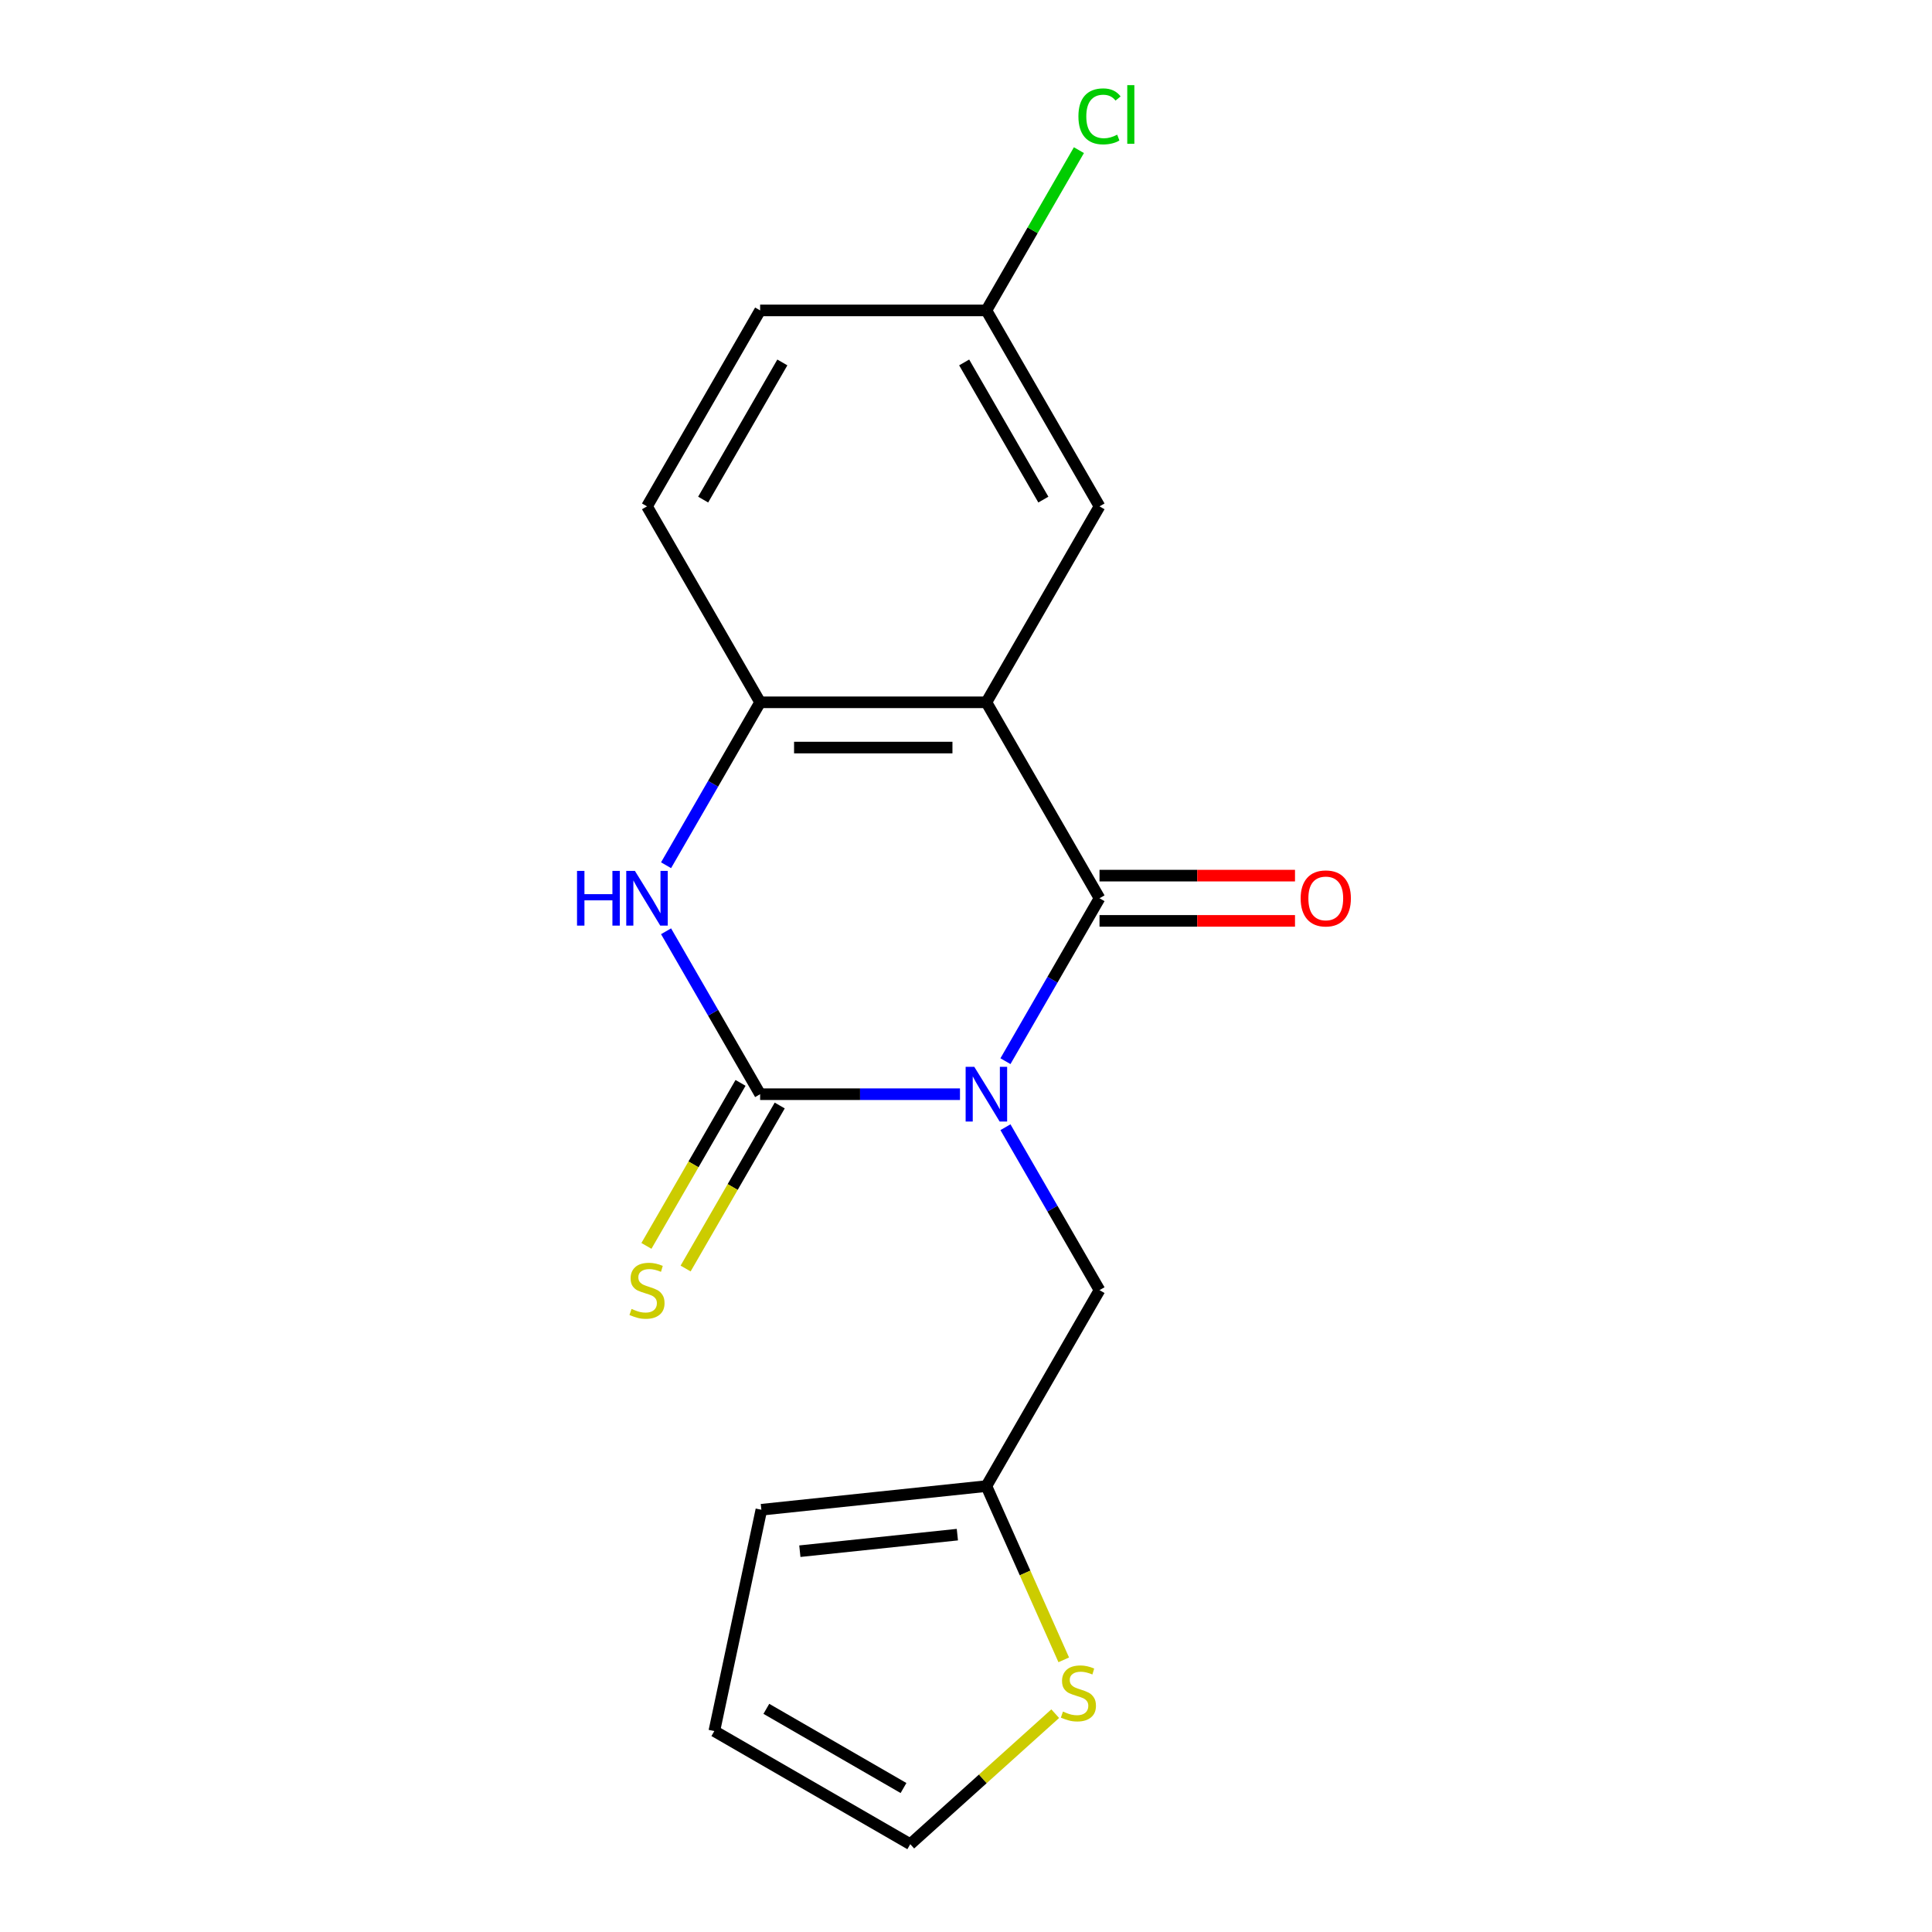 <?xml version='1.0' encoding='iso-8859-1'?>
<svg version='1.1' baseProfile='full'
              xmlns='http://www.w3.org/2000/svg'
                      xmlns:rdkit='http://www.rdkit.org/xml'
                      xmlns:xlink='http://www.w3.org/1999/xlink'
                  xml:space='preserve'
width='1000px' height='1000px' viewBox='0 0 1000 1000'>
<!-- END OF HEADER -->
<rect style='opacity:1.0;fill:#FFFFFF;stroke:none' width='1000' height='1000' x='0' y='0'> </rect>
<path class='bond-0' d='M 496.884,566.356 L 445.163,566.356' style='fill:none;fill-rule:evenodd;stroke:#0000FF;stroke-width:6px;stroke-linecap:butt;stroke-linejoin:miter;stroke-opacity:1' />
<path class='bond-0' d='M 445.163,566.356 L 393.441,566.356' style='fill:none;fill-rule:evenodd;stroke:#000000;stroke-width:6px;stroke-linecap:butt;stroke-linejoin:miter;stroke-opacity:1' />
<path class='bond-1' d='M 520.418,549.268 L 544.763,507.101' style='fill:none;fill-rule:evenodd;stroke:#0000FF;stroke-width:6px;stroke-linecap:butt;stroke-linejoin:miter;stroke-opacity:1' />
<path class='bond-1' d='M 544.763,507.101 L 569.107,464.935' style='fill:none;fill-rule:evenodd;stroke:#000000;stroke-width:6px;stroke-linecap:butt;stroke-linejoin:miter;stroke-opacity:1' />
<path class='bond-5' d='M 520.418,583.443 L 544.763,625.61' style='fill:none;fill-rule:evenodd;stroke:#0000FF;stroke-width:6px;stroke-linecap:butt;stroke-linejoin:miter;stroke-opacity:1' />
<path class='bond-5' d='M 544.763,625.61 L 569.107,667.776' style='fill:none;fill-rule:evenodd;stroke:#000000;stroke-width:6px;stroke-linecap:butt;stroke-linejoin:miter;stroke-opacity:1' />
<path class='bond-3' d='M 393.441,566.356 L 369.097,524.189' style='fill:none;fill-rule:evenodd;stroke:#000000;stroke-width:6px;stroke-linecap:butt;stroke-linejoin:miter;stroke-opacity:1' />
<path class='bond-3' d='M 369.097,524.189 L 344.752,482.022' style='fill:none;fill-rule:evenodd;stroke:#0000FF;stroke-width:6px;stroke-linecap:butt;stroke-linejoin:miter;stroke-opacity:1' />
<path class='bond-6' d='M 383.299,560.5 L 358.943,602.687' style='fill:none;fill-rule:evenodd;stroke:#000000;stroke-width:6px;stroke-linecap:butt;stroke-linejoin:miter;stroke-opacity:1' />
<path class='bond-6' d='M 358.943,602.687 L 334.587,644.873' style='fill:none;fill-rule:evenodd;stroke:#CCCC00;stroke-width:6px;stroke-linecap:butt;stroke-linejoin:miter;stroke-opacity:1' />
<path class='bond-6' d='M 403.584,572.211 L 379.227,614.398' style='fill:none;fill-rule:evenodd;stroke:#000000;stroke-width:6px;stroke-linecap:butt;stroke-linejoin:miter;stroke-opacity:1' />
<path class='bond-6' d='M 379.227,614.398 L 354.871,656.584' style='fill:none;fill-rule:evenodd;stroke:#CCCC00;stroke-width:6px;stroke-linecap:butt;stroke-linejoin:miter;stroke-opacity:1' />
<path class='bond-2' d='M 569.107,464.935 L 510.552,363.514' style='fill:none;fill-rule:evenodd;stroke:#000000;stroke-width:6px;stroke-linecap:butt;stroke-linejoin:miter;stroke-opacity:1' />
<path class='bond-10' d='M 569.107,476.646 L 619.699,476.646' style='fill:none;fill-rule:evenodd;stroke:#000000;stroke-width:6px;stroke-linecap:butt;stroke-linejoin:miter;stroke-opacity:1' />
<path class='bond-10' d='M 619.699,476.646 L 670.29,476.646' style='fill:none;fill-rule:evenodd;stroke:#FF0000;stroke-width:6px;stroke-linecap:butt;stroke-linejoin:miter;stroke-opacity:1' />
<path class='bond-10' d='M 569.107,453.224 L 619.699,453.224' style='fill:none;fill-rule:evenodd;stroke:#000000;stroke-width:6px;stroke-linecap:butt;stroke-linejoin:miter;stroke-opacity:1' />
<path class='bond-10' d='M 619.699,453.224 L 670.29,453.224' style='fill:none;fill-rule:evenodd;stroke:#FF0000;stroke-width:6px;stroke-linecap:butt;stroke-linejoin:miter;stroke-opacity:1' />
<path class='bond-4' d='M 510.552,363.514 L 393.441,363.514' style='fill:none;fill-rule:evenodd;stroke:#000000;stroke-width:6px;stroke-linecap:butt;stroke-linejoin:miter;stroke-opacity:1' />
<path class='bond-4' d='M 492.986,386.936 L 411.008,386.936' style='fill:none;fill-rule:evenodd;stroke:#000000;stroke-width:6px;stroke-linecap:butt;stroke-linejoin:miter;stroke-opacity:1' />
<path class='bond-9' d='M 510.552,363.514 L 569.107,262.093' style='fill:none;fill-rule:evenodd;stroke:#000000;stroke-width:6px;stroke-linecap:butt;stroke-linejoin:miter;stroke-opacity:1' />
<path class='bond-18' d='M 344.752,447.847 L 369.097,405.68' style='fill:none;fill-rule:evenodd;stroke:#0000FF;stroke-width:6px;stroke-linecap:butt;stroke-linejoin:miter;stroke-opacity:1' />
<path class='bond-18' d='M 369.097,405.68 L 393.441,363.514' style='fill:none;fill-rule:evenodd;stroke:#000000;stroke-width:6px;stroke-linecap:butt;stroke-linejoin:miter;stroke-opacity:1' />
<path class='bond-13' d='M 393.441,363.514 L 334.886,262.093' style='fill:none;fill-rule:evenodd;stroke:#000000;stroke-width:6px;stroke-linecap:butt;stroke-linejoin:miter;stroke-opacity:1' />
<path class='bond-7' d='M 569.107,667.776 L 510.552,769.197' style='fill:none;fill-rule:evenodd;stroke:#000000;stroke-width:6px;stroke-linecap:butt;stroke-linejoin:miter;stroke-opacity:1' />
<path class='bond-8' d='M 510.552,769.197 L 530.574,814.166' style='fill:none;fill-rule:evenodd;stroke:#000000;stroke-width:6px;stroke-linecap:butt;stroke-linejoin:miter;stroke-opacity:1' />
<path class='bond-8' d='M 530.574,814.166 L 550.595,859.135' style='fill:none;fill-rule:evenodd;stroke:#CCCC00;stroke-width:6px;stroke-linecap:butt;stroke-linejoin:miter;stroke-opacity:1' />
<path class='bond-12' d='M 510.552,769.197 L 394.083,781.439' style='fill:none;fill-rule:evenodd;stroke:#000000;stroke-width:6px;stroke-linecap:butt;stroke-linejoin:miter;stroke-opacity:1' />
<path class='bond-12' d='M 495.53,794.327 L 414.002,802.896' style='fill:none;fill-rule:evenodd;stroke:#000000;stroke-width:6px;stroke-linecap:butt;stroke-linejoin:miter;stroke-opacity:1' />
<path class='bond-11' d='M 546.178,886.995 L 508.666,920.77' style='fill:none;fill-rule:evenodd;stroke:#CCCC00;stroke-width:6px;stroke-linecap:butt;stroke-linejoin:miter;stroke-opacity:1' />
<path class='bond-11' d='M 508.666,920.77 L 471.155,954.545' style='fill:none;fill-rule:evenodd;stroke:#000000;stroke-width:6px;stroke-linecap:butt;stroke-linejoin:miter;stroke-opacity:1' />
<path class='bond-15' d='M 569.107,262.093 L 510.552,160.672' style='fill:none;fill-rule:evenodd;stroke:#000000;stroke-width:6px;stroke-linecap:butt;stroke-linejoin:miter;stroke-opacity:1' />
<path class='bond-15' d='M 540.04,258.591 L 499.051,187.596' style='fill:none;fill-rule:evenodd;stroke:#000000;stroke-width:6px;stroke-linecap:butt;stroke-linejoin:miter;stroke-opacity:1' />
<path class='bond-19' d='M 471.155,954.545 L 369.734,895.99' style='fill:none;fill-rule:evenodd;stroke:#000000;stroke-width:6px;stroke-linecap:butt;stroke-linejoin:miter;stroke-opacity:1' />
<path class='bond-19' d='M 467.653,925.478 L 396.659,884.489' style='fill:none;fill-rule:evenodd;stroke:#000000;stroke-width:6px;stroke-linecap:butt;stroke-linejoin:miter;stroke-opacity:1' />
<path class='bond-14' d='M 394.083,781.439 L 369.734,895.99' style='fill:none;fill-rule:evenodd;stroke:#000000;stroke-width:6px;stroke-linecap:butt;stroke-linejoin:miter;stroke-opacity:1' />
<path class='bond-20' d='M 334.886,262.093 L 393.441,160.672' style='fill:none;fill-rule:evenodd;stroke:#000000;stroke-width:6px;stroke-linecap:butt;stroke-linejoin:miter;stroke-opacity:1' />
<path class='bond-20' d='M 363.954,258.591 L 404.942,187.596' style='fill:none;fill-rule:evenodd;stroke:#000000;stroke-width:6px;stroke-linecap:butt;stroke-linejoin:miter;stroke-opacity:1' />
<path class='bond-16' d='M 510.552,160.672 L 393.441,160.672' style='fill:none;fill-rule:evenodd;stroke:#000000;stroke-width:6px;stroke-linecap:butt;stroke-linejoin:miter;stroke-opacity:1' />
<path class='bond-17' d='M 510.552,160.672 L 534.499,119.196' style='fill:none;fill-rule:evenodd;stroke:#000000;stroke-width:6px;stroke-linecap:butt;stroke-linejoin:miter;stroke-opacity:1' />
<path class='bond-17' d='M 534.499,119.196 L 558.445,77.719' style='fill:none;fill-rule:evenodd;stroke:#00CC00;stroke-width:6px;stroke-linecap:butt;stroke-linejoin:miter;stroke-opacity:1' />
<path  class='atom-0' d='M 504.292 552.196
L 513.572 567.196
Q 514.492 568.676, 515.972 571.356
Q 517.452 574.036, 517.532 574.196
L 517.532 552.196
L 521.292 552.196
L 521.292 580.516
L 517.412 580.516
L 507.452 564.116
Q 506.292 562.196, 505.052 559.996
Q 503.852 557.796, 503.492 557.116
L 503.492 580.516
L 499.812 580.516
L 499.812 552.196
L 504.292 552.196
' fill='#0000FF'/>
<path  class='atom-4' d='M 298.666 450.775
L 302.506 450.775
L 302.506 462.815
L 316.986 462.815
L 316.986 450.775
L 320.826 450.775
L 320.826 479.095
L 316.986 479.095
L 316.986 466.015
L 302.506 466.015
L 302.506 479.095
L 298.666 479.095
L 298.666 450.775
' fill='#0000FF'/>
<path  class='atom-4' d='M 328.626 450.775
L 337.906 465.775
Q 338.826 467.255, 340.306 469.935
Q 341.786 472.615, 341.866 472.775
L 341.866 450.775
L 345.626 450.775
L 345.626 479.095
L 341.746 479.095
L 331.786 462.695
Q 330.626 460.775, 329.386 458.575
Q 328.186 456.375, 327.826 455.695
L 327.826 479.095
L 324.146 479.095
L 324.146 450.775
L 328.626 450.775
' fill='#0000FF'/>
<path  class='atom-7' d='M 326.886 677.496
Q 327.206 677.616, 328.526 678.176
Q 329.846 678.736, 331.286 679.096
Q 332.766 679.416, 334.206 679.416
Q 336.886 679.416, 338.446 678.136
Q 340.006 676.816, 340.006 674.536
Q 340.006 672.976, 339.206 672.016
Q 338.446 671.056, 337.246 670.536
Q 336.046 670.016, 334.046 669.416
Q 331.526 668.656, 330.006 667.936
Q 328.526 667.216, 327.446 665.696
Q 326.406 664.176, 326.406 661.616
Q 326.406 658.056, 328.806 655.856
Q 331.246 653.656, 336.046 653.656
Q 339.326 653.656, 343.046 655.216
L 342.126 658.296
Q 338.726 656.896, 336.166 656.896
Q 333.406 656.896, 331.886 658.056
Q 330.366 659.176, 330.406 661.136
Q 330.406 662.656, 331.166 663.576
Q 331.966 664.496, 333.086 665.016
Q 334.246 665.536, 336.166 666.136
Q 338.726 666.936, 340.246 667.736
Q 341.766 668.536, 342.846 670.176
Q 343.966 671.776, 343.966 674.536
Q 343.966 678.456, 341.326 680.576
Q 338.726 682.656, 334.366 682.656
Q 331.846 682.656, 329.926 682.096
Q 328.046 681.576, 325.806 680.656
L 326.886 677.496
' fill='#CCCC00'/>
<path  class='atom-9' d='M 550.185 885.903
Q 550.505 886.023, 551.825 886.583
Q 553.145 887.143, 554.585 887.503
Q 556.065 887.823, 557.505 887.823
Q 560.185 887.823, 561.745 886.543
Q 563.305 885.223, 563.305 882.943
Q 563.305 881.383, 562.505 880.423
Q 561.745 879.463, 560.545 878.943
Q 559.345 878.423, 557.345 877.823
Q 554.825 877.063, 553.305 876.343
Q 551.825 875.623, 550.745 874.103
Q 549.705 872.583, 549.705 870.023
Q 549.705 866.463, 552.105 864.263
Q 554.545 862.063, 559.345 862.063
Q 562.625 862.063, 566.345 863.623
L 565.425 866.703
Q 562.025 865.303, 559.465 865.303
Q 556.705 865.303, 555.185 866.463
Q 553.665 867.583, 553.705 869.543
Q 553.705 871.063, 554.465 871.983
Q 555.265 872.903, 556.385 873.423
Q 557.545 873.943, 559.465 874.543
Q 562.025 875.343, 563.545 876.143
Q 565.065 876.943, 566.145 878.583
Q 567.265 880.183, 567.265 882.943
Q 567.265 886.863, 564.625 888.983
Q 562.025 891.063, 557.665 891.063
Q 555.145 891.063, 553.225 890.503
Q 551.345 889.983, 549.105 889.063
L 550.185 885.903
' fill='#CCCC00'/>
<path  class='atom-11' d='M 673.218 465.015
Q 673.218 458.215, 676.578 454.415
Q 679.938 450.615, 686.218 450.615
Q 692.498 450.615, 695.858 454.415
Q 699.218 458.215, 699.218 465.015
Q 699.218 471.895, 695.818 475.815
Q 692.418 479.695, 686.218 479.695
Q 679.978 479.695, 676.578 475.815
Q 673.218 471.935, 673.218 465.015
M 686.218 476.495
Q 690.538 476.495, 692.858 473.615
Q 695.218 470.695, 695.218 465.015
Q 695.218 459.455, 692.858 456.655
Q 690.538 453.815, 686.218 453.815
Q 681.898 453.815, 679.538 456.615
Q 677.218 459.415, 677.218 465.015
Q 677.218 470.735, 679.538 473.615
Q 681.898 476.495, 686.218 476.495
' fill='#FF0000'/>
<path  class='atom-18' d='M 558.187 60.231
Q 558.187 53.191, 561.467 49.511
Q 564.787 45.791, 571.067 45.791
Q 576.907 45.791, 580.027 49.911
L 577.387 52.071
Q 575.107 49.071, 571.067 49.071
Q 566.787 49.071, 564.507 51.951
Q 562.267 54.791, 562.267 60.231
Q 562.267 65.831, 564.587 68.711
Q 566.947 71.591, 571.507 71.591
Q 574.627 71.591, 578.267 69.711
L 579.387 72.711
Q 577.907 73.671, 575.667 74.231
Q 573.427 74.791, 570.947 74.791
Q 564.787 74.791, 561.467 71.031
Q 558.187 67.271, 558.187 60.231
' fill='#00CC00'/>
<path  class='atom-18' d='M 583.467 44.071
L 587.147 44.071
L 587.147 74.431
L 583.467 74.431
L 583.467 44.071
' fill='#00CC00'/>
</svg>
